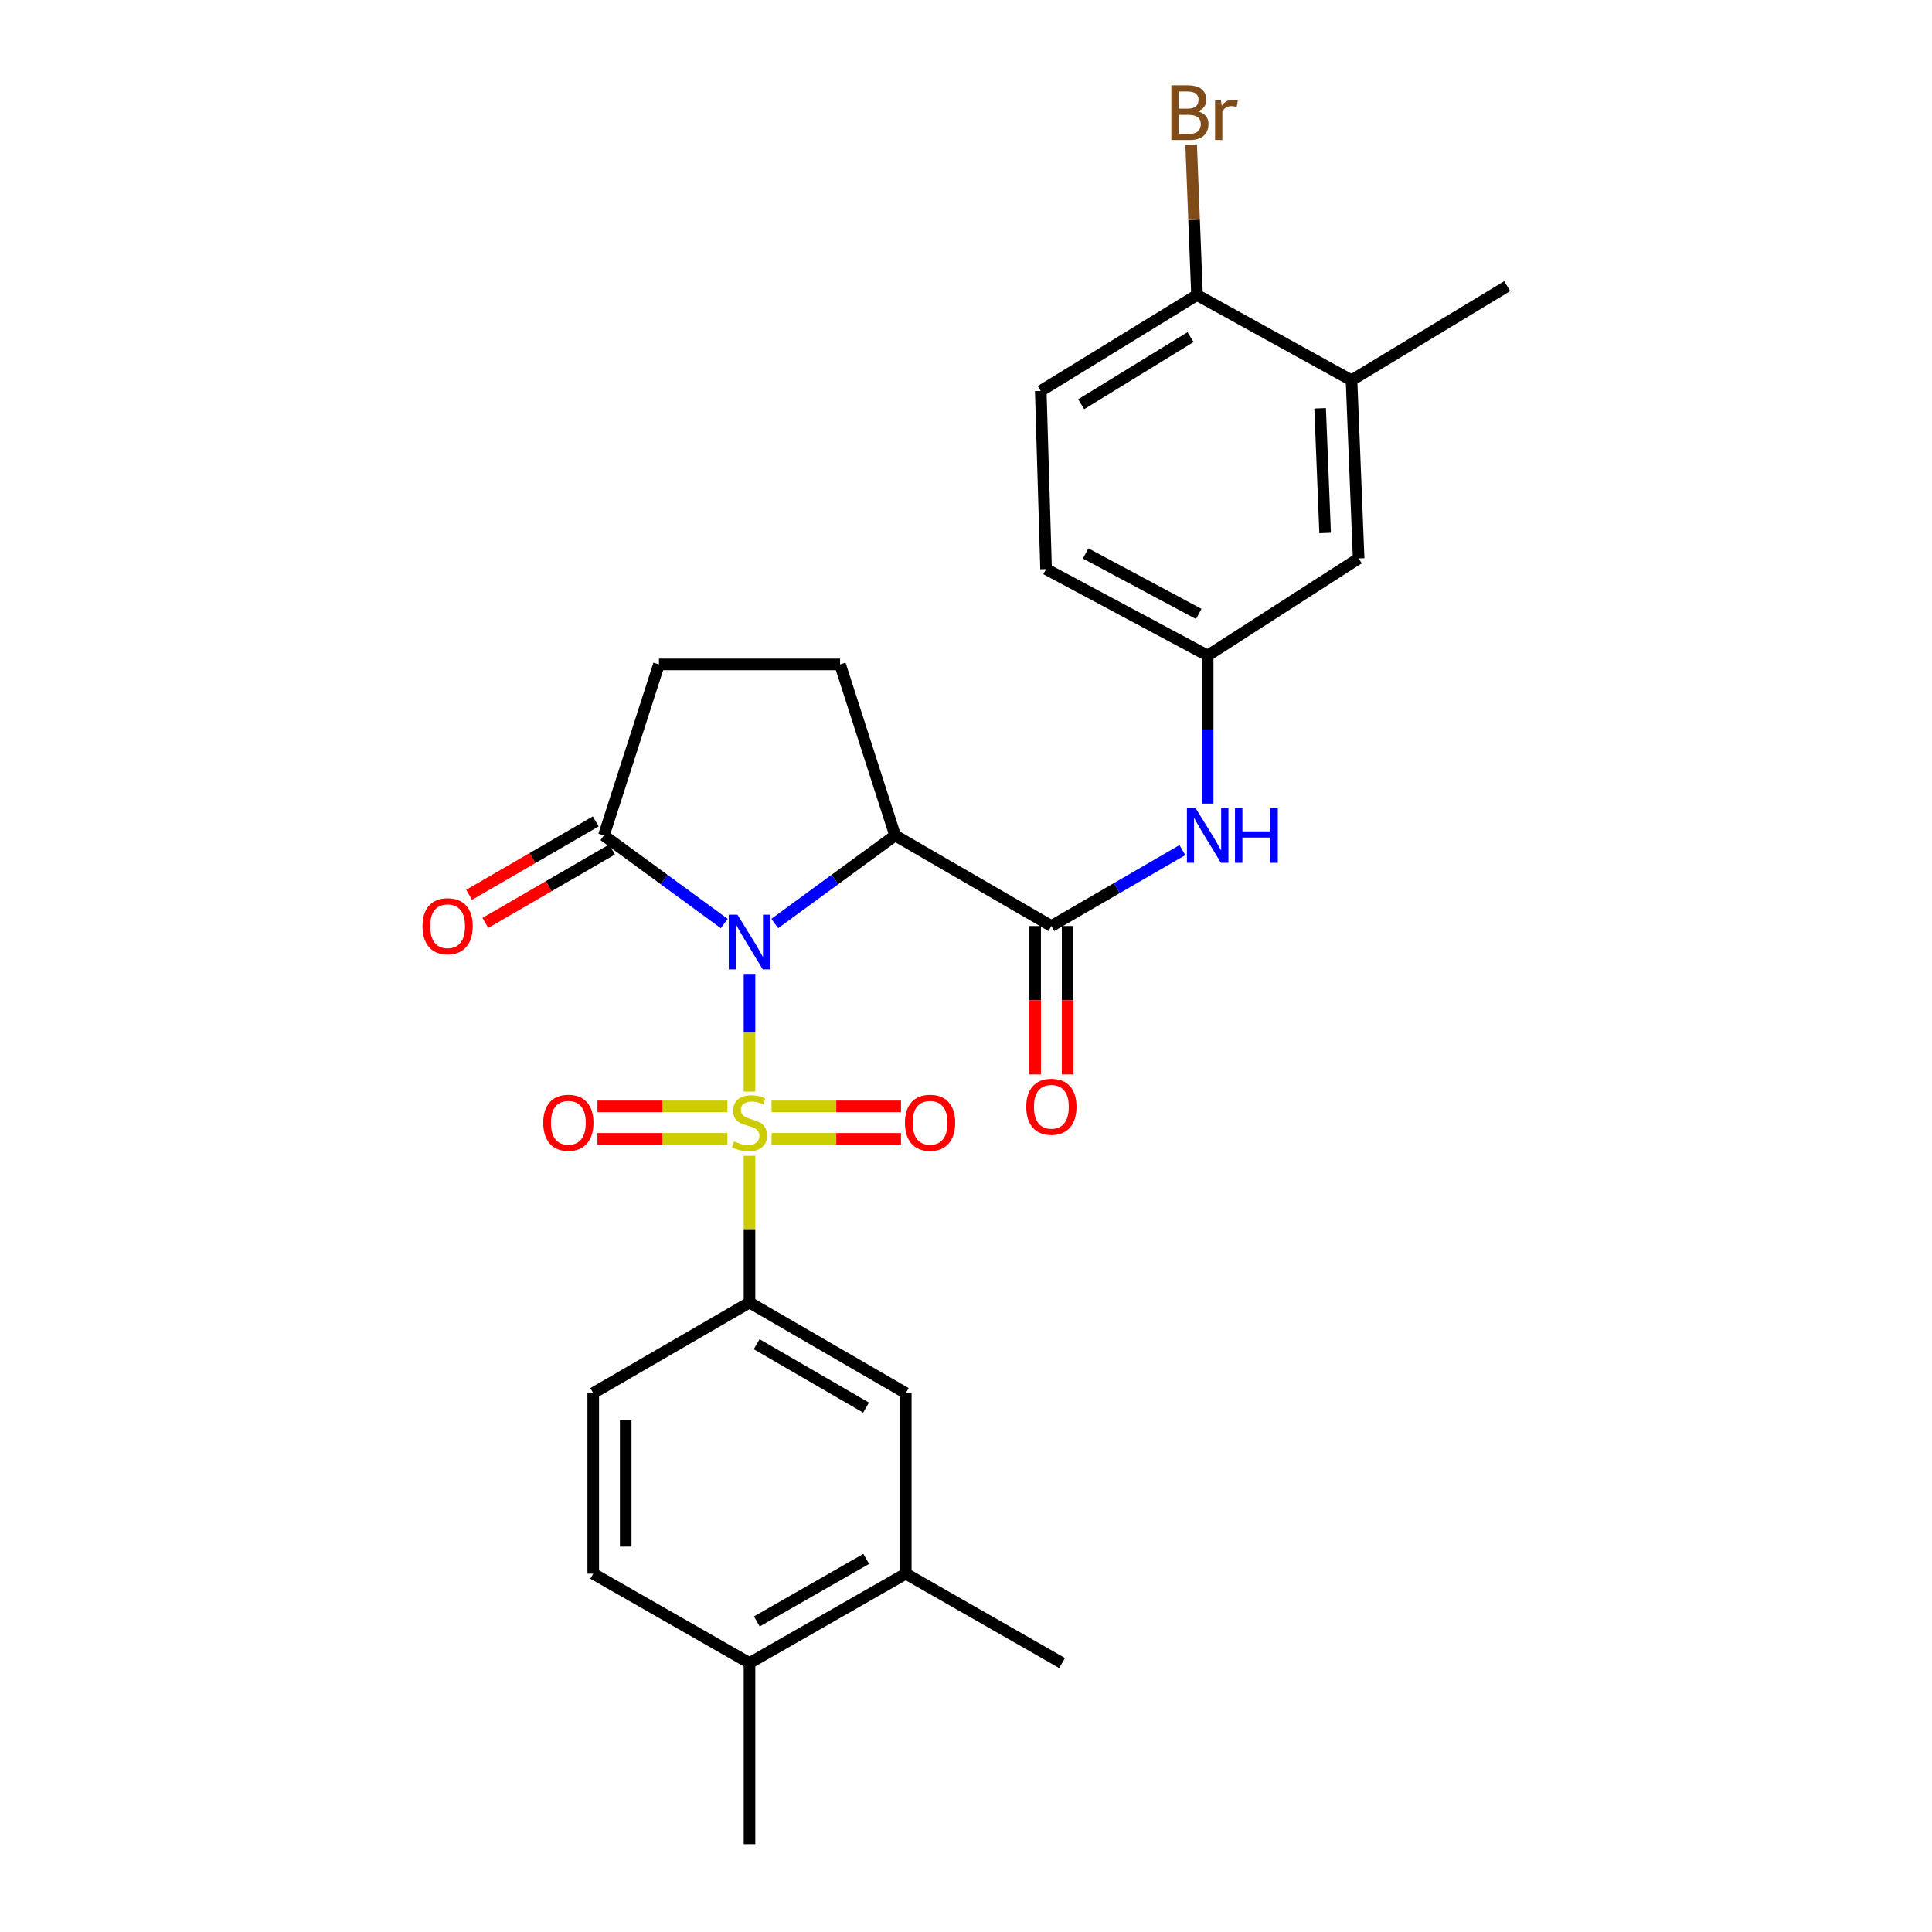 <?xml version='1.0' encoding='iso-8859-1'?>
<svg version='1.1' baseProfile='full'
              xmlns='http://www.w3.org/2000/svg'
                      xmlns:rdkit='http://www.rdkit.org/xml'
                      xmlns:xlink='http://www.w3.org/1999/xlink'
                  xml:space='preserve'
width='1000px' height='1000px' viewBox='0 0 1000 1000'>
<!-- END OF HEADER -->
<rect style='opacity:1.0;fill:#FFFFFF;stroke:none' width='1000' height='1000' x='0' y='0'> </rect>
<path class='bond-0' d='M 387.94,504.085 L 387.94,534.549' style='fill:none;fill-rule:evenodd;stroke:#0000FF;stroke-width:6px;stroke-linecap:butt;stroke-linejoin:miter;stroke-opacity:1' />
<path class='bond-0' d='M 387.94,534.549 L 387.94,565.014' style='fill:none;fill-rule:evenodd;stroke:#CCCC00;stroke-width:6px;stroke-linecap:butt;stroke-linejoin:miter;stroke-opacity:1' />
<path class='bond-1' d='M 401.015,478.021 L 432.163,455.229' style='fill:none;fill-rule:evenodd;stroke:#0000FF;stroke-width:6px;stroke-linecap:butt;stroke-linejoin:miter;stroke-opacity:1' />
<path class='bond-1' d='M 432.163,455.229 L 463.31,432.438' style='fill:none;fill-rule:evenodd;stroke:#000000;stroke-width:6px;stroke-linecap:butt;stroke-linejoin:miter;stroke-opacity:1' />
<path class='bond-3' d='M 374.865,478.022 L 343.713,455.23' style='fill:none;fill-rule:evenodd;stroke:#0000FF;stroke-width:6px;stroke-linecap:butt;stroke-linejoin:miter;stroke-opacity:1' />
<path class='bond-3' d='M 343.713,455.23 L 312.561,432.438' style='fill:none;fill-rule:evenodd;stroke:#000000;stroke-width:6px;stroke-linecap:butt;stroke-linejoin:miter;stroke-opacity:1' />
<path class='bond-4' d='M 387.94,598.266 L 387.94,636.229' style='fill:none;fill-rule:evenodd;stroke:#CCCC00;stroke-width:6px;stroke-linecap:butt;stroke-linejoin:miter;stroke-opacity:1' />
<path class='bond-4' d='M 387.94,636.229 L 387.94,674.192' style='fill:none;fill-rule:evenodd;stroke:#000000;stroke-width:6px;stroke-linecap:butt;stroke-linejoin:miter;stroke-opacity:1' />
<path class='bond-7' d='M 399.357,589.463 L 432.853,589.463' style='fill:none;fill-rule:evenodd;stroke:#CCCC00;stroke-width:6px;stroke-linecap:butt;stroke-linejoin:miter;stroke-opacity:1' />
<path class='bond-7' d='M 432.853,589.463 L 466.35,589.463' style='fill:none;fill-rule:evenodd;stroke:#FF0000;stroke-width:6px;stroke-linecap:butt;stroke-linejoin:miter;stroke-opacity:1' />
<path class='bond-7' d='M 399.357,572.652 L 432.853,572.652' style='fill:none;fill-rule:evenodd;stroke:#CCCC00;stroke-width:6px;stroke-linecap:butt;stroke-linejoin:miter;stroke-opacity:1' />
<path class='bond-7' d='M 432.853,572.652 L 466.35,572.652' style='fill:none;fill-rule:evenodd;stroke:#FF0000;stroke-width:6px;stroke-linecap:butt;stroke-linejoin:miter;stroke-opacity:1' />
<path class='bond-8' d='M 376.516,572.652 L 342.878,572.652' style='fill:none;fill-rule:evenodd;stroke:#CCCC00;stroke-width:6px;stroke-linecap:butt;stroke-linejoin:miter;stroke-opacity:1' />
<path class='bond-8' d='M 342.878,572.652 L 309.239,572.652' style='fill:none;fill-rule:evenodd;stroke:#FF0000;stroke-width:6px;stroke-linecap:butt;stroke-linejoin:miter;stroke-opacity:1' />
<path class='bond-8' d='M 376.516,589.463 L 342.878,589.463' style='fill:none;fill-rule:evenodd;stroke:#CCCC00;stroke-width:6px;stroke-linecap:butt;stroke-linejoin:miter;stroke-opacity:1' />
<path class='bond-8' d='M 342.878,589.463 L 309.239,589.463' style='fill:none;fill-rule:evenodd;stroke:#FF0000;stroke-width:6px;stroke-linecap:butt;stroke-linejoin:miter;stroke-opacity:1' />
<path class='bond-2' d='M 463.31,432.438 L 544.191,479.322' style='fill:none;fill-rule:evenodd;stroke:#000000;stroke-width:6px;stroke-linecap:butt;stroke-linejoin:miter;stroke-opacity:1' />
<path class='bond-6' d='M 463.31,432.438 L 434.815,343.899' style='fill:none;fill-rule:evenodd;stroke:#000000;stroke-width:6px;stroke-linecap:butt;stroke-linejoin:miter;stroke-opacity:1' />
<path class='bond-5' d='M 544.191,479.322 L 578.101,459.67' style='fill:none;fill-rule:evenodd;stroke:#000000;stroke-width:6px;stroke-linecap:butt;stroke-linejoin:miter;stroke-opacity:1' />
<path class='bond-5' d='M 578.101,459.67 L 612.012,440.017' style='fill:none;fill-rule:evenodd;stroke:#0000FF;stroke-width:6px;stroke-linecap:butt;stroke-linejoin:miter;stroke-opacity:1' />
<path class='bond-14' d='M 535.785,479.322 L 535.785,517.725' style='fill:none;fill-rule:evenodd;stroke:#000000;stroke-width:6px;stroke-linecap:butt;stroke-linejoin:miter;stroke-opacity:1' />
<path class='bond-14' d='M 535.785,517.725 L 535.785,556.127' style='fill:none;fill-rule:evenodd;stroke:#FF0000;stroke-width:6px;stroke-linecap:butt;stroke-linejoin:miter;stroke-opacity:1' />
<path class='bond-14' d='M 552.596,479.322 L 552.596,517.725' style='fill:none;fill-rule:evenodd;stroke:#000000;stroke-width:6px;stroke-linecap:butt;stroke-linejoin:miter;stroke-opacity:1' />
<path class='bond-14' d='M 552.596,517.725 L 552.596,556.127' style='fill:none;fill-rule:evenodd;stroke:#FF0000;stroke-width:6px;stroke-linecap:butt;stroke-linejoin:miter;stroke-opacity:1' />
<path class='bond-12' d='M 312.561,432.438 L 341.065,343.899' style='fill:none;fill-rule:evenodd;stroke:#000000;stroke-width:6px;stroke-linecap:butt;stroke-linejoin:miter;stroke-opacity:1' />
<path class='bond-17' d='M 308.346,425.166 L 275.574,444.163' style='fill:none;fill-rule:evenodd;stroke:#000000;stroke-width:6px;stroke-linecap:butt;stroke-linejoin:miter;stroke-opacity:1' />
<path class='bond-17' d='M 275.574,444.163 L 242.803,463.16' style='fill:none;fill-rule:evenodd;stroke:#FF0000;stroke-width:6px;stroke-linecap:butt;stroke-linejoin:miter;stroke-opacity:1' />
<path class='bond-17' d='M 316.777,439.71 L 284.005,458.707' style='fill:none;fill-rule:evenodd;stroke:#000000;stroke-width:6px;stroke-linecap:butt;stroke-linejoin:miter;stroke-opacity:1' />
<path class='bond-17' d='M 284.005,458.707 L 251.233,477.704' style='fill:none;fill-rule:evenodd;stroke:#FF0000;stroke-width:6px;stroke-linecap:butt;stroke-linejoin:miter;stroke-opacity:1' />
<path class='bond-9' d='M 387.94,674.192 L 468.83,721.067' style='fill:none;fill-rule:evenodd;stroke:#000000;stroke-width:6px;stroke-linecap:butt;stroke-linejoin:miter;stroke-opacity:1' />
<path class='bond-9' d='M 391.645,695.768 L 448.268,728.581' style='fill:none;fill-rule:evenodd;stroke:#000000;stroke-width:6px;stroke-linecap:butt;stroke-linejoin:miter;stroke-opacity:1' />
<path class='bond-18' d='M 387.94,674.192 L 307.051,721.067' style='fill:none;fill-rule:evenodd;stroke:#000000;stroke-width:6px;stroke-linecap:butt;stroke-linejoin:miter;stroke-opacity:1' />
<path class='bond-13' d='M 625.09,415.95 L 625.09,377.627' style='fill:none;fill-rule:evenodd;stroke:#0000FF;stroke-width:6px;stroke-linecap:butt;stroke-linejoin:miter;stroke-opacity:1' />
<path class='bond-13' d='M 625.09,377.627 L 625.09,339.304' style='fill:none;fill-rule:evenodd;stroke:#000000;stroke-width:6px;stroke-linecap:butt;stroke-linejoin:miter;stroke-opacity:1' />
<path class='bond-27' d='M 434.815,343.899 L 341.065,343.899' style='fill:none;fill-rule:evenodd;stroke:#000000;stroke-width:6px;stroke-linecap:butt;stroke-linejoin:miter;stroke-opacity:1' />
<path class='bond-10' d='M 468.83,721.067 L 468.83,814.537' style='fill:none;fill-rule:evenodd;stroke:#000000;stroke-width:6px;stroke-linecap:butt;stroke-linejoin:miter;stroke-opacity:1' />
<path class='bond-24' d='M 468.83,814.537 L 549.729,860.786' style='fill:none;fill-rule:evenodd;stroke:#000000;stroke-width:6px;stroke-linecap:butt;stroke-linejoin:miter;stroke-opacity:1' />
<path class='bond-28' d='M 468.83,814.537 L 387.94,860.786' style='fill:none;fill-rule:evenodd;stroke:#000000;stroke-width:6px;stroke-linecap:butt;stroke-linejoin:miter;stroke-opacity:1' />
<path class='bond-28' d='M 448.352,806.88 L 391.73,839.254' style='fill:none;fill-rule:evenodd;stroke:#000000;stroke-width:6px;stroke-linecap:butt;stroke-linejoin:miter;stroke-opacity:1' />
<path class='bond-11' d='M 699.544,196.839 L 703.233,289.048' style='fill:none;fill-rule:evenodd;stroke:#000000;stroke-width:6px;stroke-linecap:butt;stroke-linejoin:miter;stroke-opacity:1' />
<path class='bond-11' d='M 683.3,211.343 L 685.882,275.889' style='fill:none;fill-rule:evenodd;stroke:#000000;stroke-width:6px;stroke-linecap:butt;stroke-linejoin:miter;stroke-opacity:1' />
<path class='bond-25' d='M 699.544,196.839 L 780.135,148.115' style='fill:none;fill-rule:evenodd;stroke:#000000;stroke-width:6px;stroke-linecap:butt;stroke-linejoin:miter;stroke-opacity:1' />
<path class='bond-29' d='M 699.544,196.839 L 619.57,152.71' style='fill:none;fill-rule:evenodd;stroke:#000000;stroke-width:6px;stroke-linecap:butt;stroke-linejoin:miter;stroke-opacity:1' />
<path class='bond-16' d='M 625.09,339.304 L 703.233,289.048' style='fill:none;fill-rule:evenodd;stroke:#000000;stroke-width:6px;stroke-linecap:butt;stroke-linejoin:miter;stroke-opacity:1' />
<path class='bond-22' d='M 625.09,339.304 L 541.445,294.568' style='fill:none;fill-rule:evenodd;stroke:#000000;stroke-width:6px;stroke-linecap:butt;stroke-linejoin:miter;stroke-opacity:1' />
<path class='bond-22' d='M 620.471,317.77 L 561.92,286.454' style='fill:none;fill-rule:evenodd;stroke:#000000;stroke-width:6px;stroke-linecap:butt;stroke-linejoin:miter;stroke-opacity:1' />
<path class='bond-15' d='M 619.57,152.71 L 538.69,202.35' style='fill:none;fill-rule:evenodd;stroke:#000000;stroke-width:6px;stroke-linecap:butt;stroke-linejoin:miter;stroke-opacity:1' />
<path class='bond-15' d='M 616.231,174.484 L 559.615,209.231' style='fill:none;fill-rule:evenodd;stroke:#000000;stroke-width:6px;stroke-linecap:butt;stroke-linejoin:miter;stroke-opacity:1' />
<path class='bond-23' d='M 619.57,152.71 L 618.056,113.778' style='fill:none;fill-rule:evenodd;stroke:#000000;stroke-width:6px;stroke-linecap:butt;stroke-linejoin:miter;stroke-opacity:1' />
<path class='bond-23' d='M 618.056,113.778 L 616.542,74.846' style='fill:none;fill-rule:evenodd;stroke:#7F4C19;stroke-width:6px;stroke-linecap:butt;stroke-linejoin:miter;stroke-opacity:1' />
<path class='bond-20' d='M 307.051,721.067 L 307.051,814.537' style='fill:none;fill-rule:evenodd;stroke:#000000;stroke-width:6px;stroke-linecap:butt;stroke-linejoin:miter;stroke-opacity:1' />
<path class='bond-20' d='M 323.862,735.087 L 323.862,800.516' style='fill:none;fill-rule:evenodd;stroke:#000000;stroke-width:6px;stroke-linecap:butt;stroke-linejoin:miter;stroke-opacity:1' />
<path class='bond-19' d='M 387.94,860.786 L 307.051,814.537' style='fill:none;fill-rule:evenodd;stroke:#000000;stroke-width:6px;stroke-linecap:butt;stroke-linejoin:miter;stroke-opacity:1' />
<path class='bond-26' d='M 387.94,860.786 L 387.94,954.545' style='fill:none;fill-rule:evenodd;stroke:#000000;stroke-width:6px;stroke-linecap:butt;stroke-linejoin:miter;stroke-opacity:1' />
<path class='bond-21' d='M 538.69,202.35 L 541.445,294.568' style='fill:none;fill-rule:evenodd;stroke:#000000;stroke-width:6px;stroke-linecap:butt;stroke-linejoin:miter;stroke-opacity:1' />
<path  class='atom-0' d='M 381.68 473.428
L 390.96 488.428
Q 391.88 489.908, 393.36 492.588
Q 394.84 495.268, 394.92 495.428
L 394.92 473.428
L 398.68 473.428
L 398.68 501.748
L 394.8 501.748
L 384.84 485.348
Q 383.68 483.428, 382.44 481.228
Q 381.24 479.028, 380.88 478.348
L 380.88 501.748
L 377.2 501.748
L 377.2 473.428
L 381.68 473.428
' fill='#0000FF'/>
<path  class='atom-1' d='M 379.94 590.778
Q 380.26 590.898, 381.58 591.458
Q 382.9 592.018, 384.34 592.378
Q 385.82 592.698, 387.26 592.698
Q 389.94 592.698, 391.5 591.418
Q 393.06 590.098, 393.06 587.818
Q 393.06 586.258, 392.26 585.298
Q 391.5 584.338, 390.3 583.818
Q 389.1 583.298, 387.1 582.698
Q 384.58 581.938, 383.06 581.218
Q 381.58 580.498, 380.5 578.978
Q 379.46 577.458, 379.46 574.898
Q 379.46 571.338, 381.86 569.138
Q 384.3 566.938, 389.1 566.938
Q 392.38 566.938, 396.1 568.498
L 395.18 571.578
Q 391.78 570.178, 389.22 570.178
Q 386.46 570.178, 384.94 571.338
Q 383.42 572.458, 383.46 574.418
Q 383.46 575.938, 384.22 576.858
Q 385.02 577.778, 386.14 578.298
Q 387.3 578.818, 389.22 579.418
Q 391.78 580.218, 393.3 581.018
Q 394.82 581.818, 395.9 583.458
Q 397.02 585.058, 397.02 587.818
Q 397.02 591.738, 394.38 593.858
Q 391.78 595.938, 387.42 595.938
Q 384.9 595.938, 382.98 595.378
Q 381.1 594.858, 378.86 593.938
L 379.94 590.778
' fill='#CCCC00'/>
<path  class='atom-6' d='M 618.83 418.278
L 628.11 433.278
Q 629.03 434.758, 630.51 437.438
Q 631.99 440.118, 632.07 440.278
L 632.07 418.278
L 635.83 418.278
L 635.83 446.598
L 631.95 446.598
L 621.99 430.198
Q 620.83 428.278, 619.59 426.078
Q 618.39 423.878, 618.03 423.198
L 618.03 446.598
L 614.35 446.598
L 614.35 418.278
L 618.83 418.278
' fill='#0000FF'/>
<path  class='atom-6' d='M 639.23 418.278
L 643.07 418.278
L 643.07 430.318
L 657.55 430.318
L 657.55 418.278
L 661.39 418.278
L 661.39 446.598
L 657.55 446.598
L 657.55 433.518
L 643.07 433.518
L 643.07 446.598
L 639.23 446.598
L 639.23 418.278
' fill='#0000FF'/>
<path  class='atom-8' d='M 468.401 581.138
Q 468.401 574.338, 471.761 570.538
Q 475.121 566.738, 481.401 566.738
Q 487.681 566.738, 491.041 570.538
Q 494.401 574.338, 494.401 581.138
Q 494.401 588.018, 491.001 591.938
Q 487.601 595.818, 481.401 595.818
Q 475.161 595.818, 471.761 591.938
Q 468.401 588.058, 468.401 581.138
M 481.401 592.618
Q 485.721 592.618, 488.041 589.738
Q 490.401 586.818, 490.401 581.138
Q 490.401 575.578, 488.041 572.778
Q 485.721 569.938, 481.401 569.938
Q 477.081 569.938, 474.721 572.738
Q 472.401 575.538, 472.401 581.138
Q 472.401 586.858, 474.721 589.738
Q 477.081 592.618, 481.401 592.618
' fill='#FF0000'/>
<path  class='atom-9' d='M 281.181 581.138
Q 281.181 574.338, 284.541 570.538
Q 287.901 566.738, 294.181 566.738
Q 300.461 566.738, 303.821 570.538
Q 307.181 574.338, 307.181 581.138
Q 307.181 588.018, 303.781 591.938
Q 300.381 595.818, 294.181 595.818
Q 287.941 595.818, 284.541 591.938
Q 281.181 588.058, 281.181 581.138
M 294.181 592.618
Q 298.501 592.618, 300.821 589.738
Q 303.181 586.818, 303.181 581.138
Q 303.181 575.578, 300.821 572.778
Q 298.501 569.938, 294.181 569.938
Q 289.861 569.938, 287.501 572.738
Q 285.181 575.538, 285.181 581.138
Q 285.181 586.858, 287.501 589.738
Q 289.861 592.618, 294.181 592.618
' fill='#FF0000'/>
<path  class='atom-15' d='M 531.191 572.863
Q 531.191 566.063, 534.551 562.263
Q 537.911 558.463, 544.191 558.463
Q 550.471 558.463, 553.831 562.263
Q 557.191 566.063, 557.191 572.863
Q 557.191 579.743, 553.791 583.663
Q 550.391 587.543, 544.191 587.543
Q 537.951 587.543, 534.551 583.663
Q 531.191 579.783, 531.191 572.863
M 544.191 584.343
Q 548.511 584.343, 550.831 581.463
Q 553.191 578.543, 553.191 572.863
Q 553.191 567.303, 550.831 564.503
Q 548.511 561.663, 544.191 561.663
Q 539.871 561.663, 537.511 564.463
Q 535.191 567.263, 535.191 572.863
Q 535.191 578.583, 537.511 581.463
Q 539.871 584.343, 544.191 584.343
' fill='#FF0000'/>
<path  class='atom-18' d='M 218.681 479.402
Q 218.681 472.602, 222.041 468.802
Q 225.401 465.002, 231.681 465.002
Q 237.961 465.002, 241.321 468.802
Q 244.681 472.602, 244.681 479.402
Q 244.681 486.282, 241.281 490.202
Q 237.881 494.082, 231.681 494.082
Q 225.441 494.082, 222.041 490.202
Q 218.681 486.322, 218.681 479.402
M 231.681 490.882
Q 236.001 490.882, 238.321 488.002
Q 240.681 485.082, 240.681 479.402
Q 240.681 473.842, 238.321 471.042
Q 236.001 468.202, 231.681 468.202
Q 227.361 468.202, 225.001 471.002
Q 222.681 473.802, 222.681 479.402
Q 222.681 485.122, 225.001 488.002
Q 227.361 490.882, 231.681 490.882
' fill='#FF0000'/>
<path  class='atom-24' d='M 620.039 57.605
Q 622.759 58.365, 624.119 60.045
Q 625.519 61.685, 625.519 64.125
Q 625.519 68.045, 622.999 70.285
Q 620.519 72.485, 615.799 72.485
L 606.279 72.485
L 606.279 44.165
L 614.639 44.165
Q 619.479 44.165, 621.919 46.125
Q 624.359 48.085, 624.359 51.685
Q 624.359 55.965, 620.039 57.605
M 610.079 47.365
L 610.079 56.245
L 614.639 56.245
Q 617.439 56.245, 618.879 55.125
Q 620.359 53.965, 620.359 51.685
Q 620.359 47.365, 614.639 47.365
L 610.079 47.365
M 615.799 69.285
Q 618.559 69.285, 620.039 67.965
Q 621.519 66.645, 621.519 64.125
Q 621.519 61.805, 619.879 60.645
Q 618.279 59.445, 615.199 59.445
L 610.079 59.445
L 610.079 69.285
L 615.799 69.285
' fill='#7F4C19'/>
<path  class='atom-24' d='M 631.959 51.925
L 632.399 54.765
Q 634.559 51.565, 638.079 51.565
Q 639.199 51.565, 640.719 51.965
L 640.119 55.325
Q 638.399 54.925, 637.439 54.925
Q 635.759 54.925, 634.639 55.605
Q 633.559 56.245, 632.679 57.805
L 632.679 72.485
L 628.919 72.485
L 628.919 51.925
L 631.959 51.925
' fill='#7F4C19'/>
</svg>
